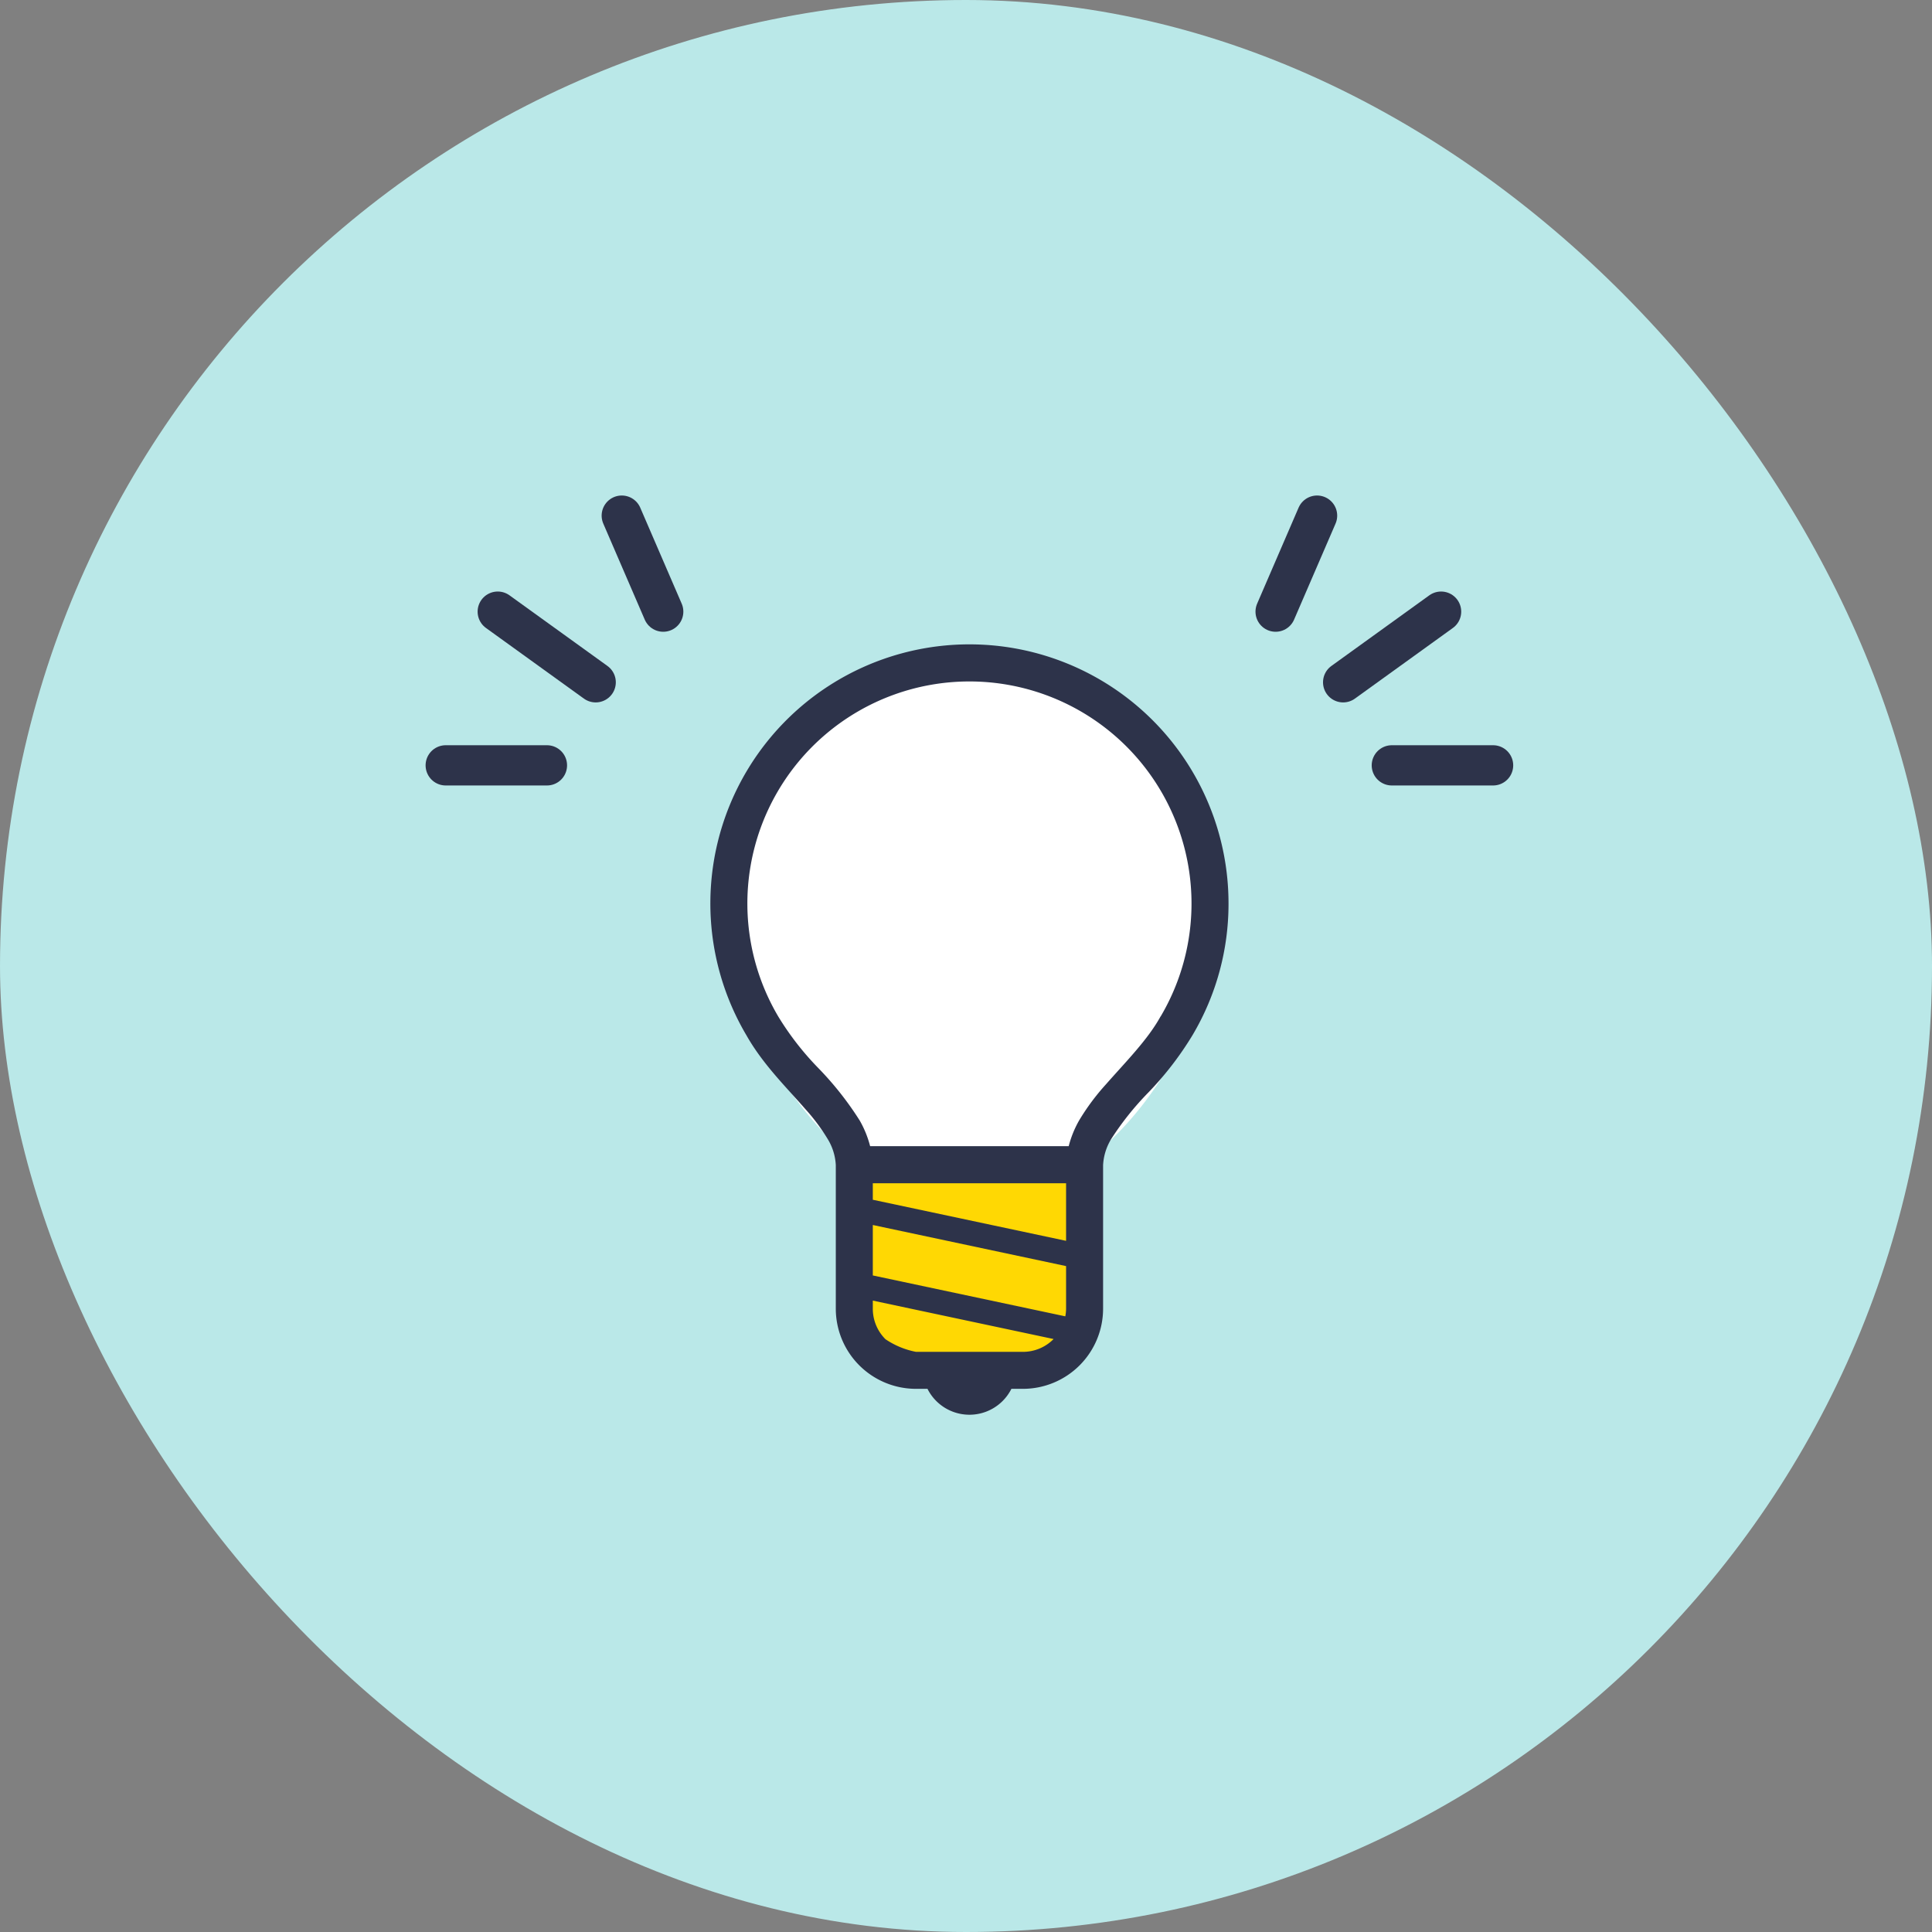 <svg xmlns="http://www.w3.org/2000/svg" width="192" height="192" viewBox="0 0 192 192">
  <rect x="0" y="0" width="192" height="192" fill="#808080" stroke="none"/>
  <g id="グループ_725" data-name="グループ 725" transform="translate(-553 -6482)">
    <g id="グループ_681" data-name="グループ 681" transform="translate(553.261 6482)">
      <rect id="長方形_985" data-name="長方形 985" width="192" height="192" rx="96" transform="translate(-0.26)" fill="#bae8e8"/>
      <rect id="長方形_1120" data-name="長方形 1120" width="23" height="20" transform="translate(84.74 113)" fill="#ffd803"/>
      <path id="パス_372" data-name="パス 372" d="M0,14" transform="translate(96.483 37.644)" fill="none" stroke="#2d334a" stroke-linecap="round" stroke-width="4"/>
      <path id="パス_370" data-name="パス 370" d="M24.421,0A24.421,24.421,0,0,1,48.842,24.421c0,13.487-11.1,30.268-24.589,30.268S0,37.908,0,24.421A24.421,24.421,0,0,1,24.421,0Z" transform="translate(71.937 64.852)" fill="#fff"/>
      <rect id="長方形_1121" data-name="長方形 1121" width="24.021" height="21.619" rx="8" transform="translate(83.947 114.495)" fill="#ffd803"/>
      <path id="パス_325" data-name="パス 325" d="M135.278,25.747A25.747,25.747,0,1,0,87.336,38.78h0s.007.01.01.014.01.019.016.029h0c1.642,2.906,3.992,5.191,5.822,7.3a19.2,19.2,0,0,1,2.243,2.992,5.5,5.5,0,0,1,.823,2.621V66a7.97,7.97,0,0,0,7.969,7.969h1.142a4.665,4.665,0,0,0,8.34,0h1.142A7.97,7.97,0,0,0,122.813,66V51.737h0a5.5,5.5,0,0,1,.823-2.621,29.011,29.011,0,0,1,3.7-4.622,32.2,32.2,0,0,0,4.364-5.672h0c0-.007.008-.017.013-.024s.008-.012.012-.019h0A25.565,25.565,0,0,0,135.278,25.747Zm-17.4,43.289a4.268,4.268,0,0,1-3.034,1.257H104.219a8.167,8.167,0,0,1-3.034-1.257A4.271,4.271,0,0,1,99.928,66v-.8l17.959,3.818ZM119.135,66a4.315,4.315,0,0,1-.077.764L99.928,62.7V57.687l19.207,4.084Zm0-6.74L99.928,55.178V53.537h19.207Zm9.4-22.314-.016.025-.01.017c-1.272,2.3-3.427,4.462-5.406,6.713a22.571,22.571,0,0,0-2.671,3.593,10.332,10.332,0,0,0-1.037,2.561H99.662A10.271,10.271,0,0,0,98.624,47.3a31.933,31.933,0,0,0-4.17-5.269,28.685,28.685,0,0,1-3.906-5.037l-.012-.019-.013-.023a22.069,22.069,0,1,1,38.016,0Z" transform="translate(-13.45 64.052)" fill="#2d334a"/>
      <path id="パス_371" data-name="パス 371" d="M5639.349,6362.669l4.12,9.541" transform="translate(-5577.82 -6311.426)" fill="none" stroke="#2d334a" stroke-linecap="round" stroke-width="4"/>
      <path id="パス_368" data-name="パス 368" d="M5623.956,6374.586l9.734,7.02" transform="translate(-5574.752 -6313.801)" fill="none" stroke="#2d334a" stroke-linecap="round" stroke-width="4"/>
      <path id="パス_369" data-name="パス 369" d="M5616.5,6393.663h10.059" transform="translate(-5572.466 -6317.603)" fill="none" stroke="#2d334a" stroke-linecap="round" stroke-width="4"/>
      <path id="パス_373" data-name="パス 373" d="M5643.469,6362.669l-4.12,9.541" transform="translate(-5512.841 -6311.426)" fill="none" stroke="#2d334a" stroke-linecap="round" stroke-width="4"/>
      <path id="パス_374" data-name="パス 374" d="M5633.689,6374.586l-9.734,7.02" transform="translate(-5490.736 -6313.801)" fill="none" stroke="#2d334a" stroke-linecap="round" stroke-width="4"/>
      <path id="パス_375" data-name="パス 375" d="M5626.563,6393.663H5616.5" transform="translate(-5478.443 -6317.603)" fill="none" stroke="#2d334a" stroke-linecap="round" stroke-width="4"/>
    </g>
  </g>
</svg>

